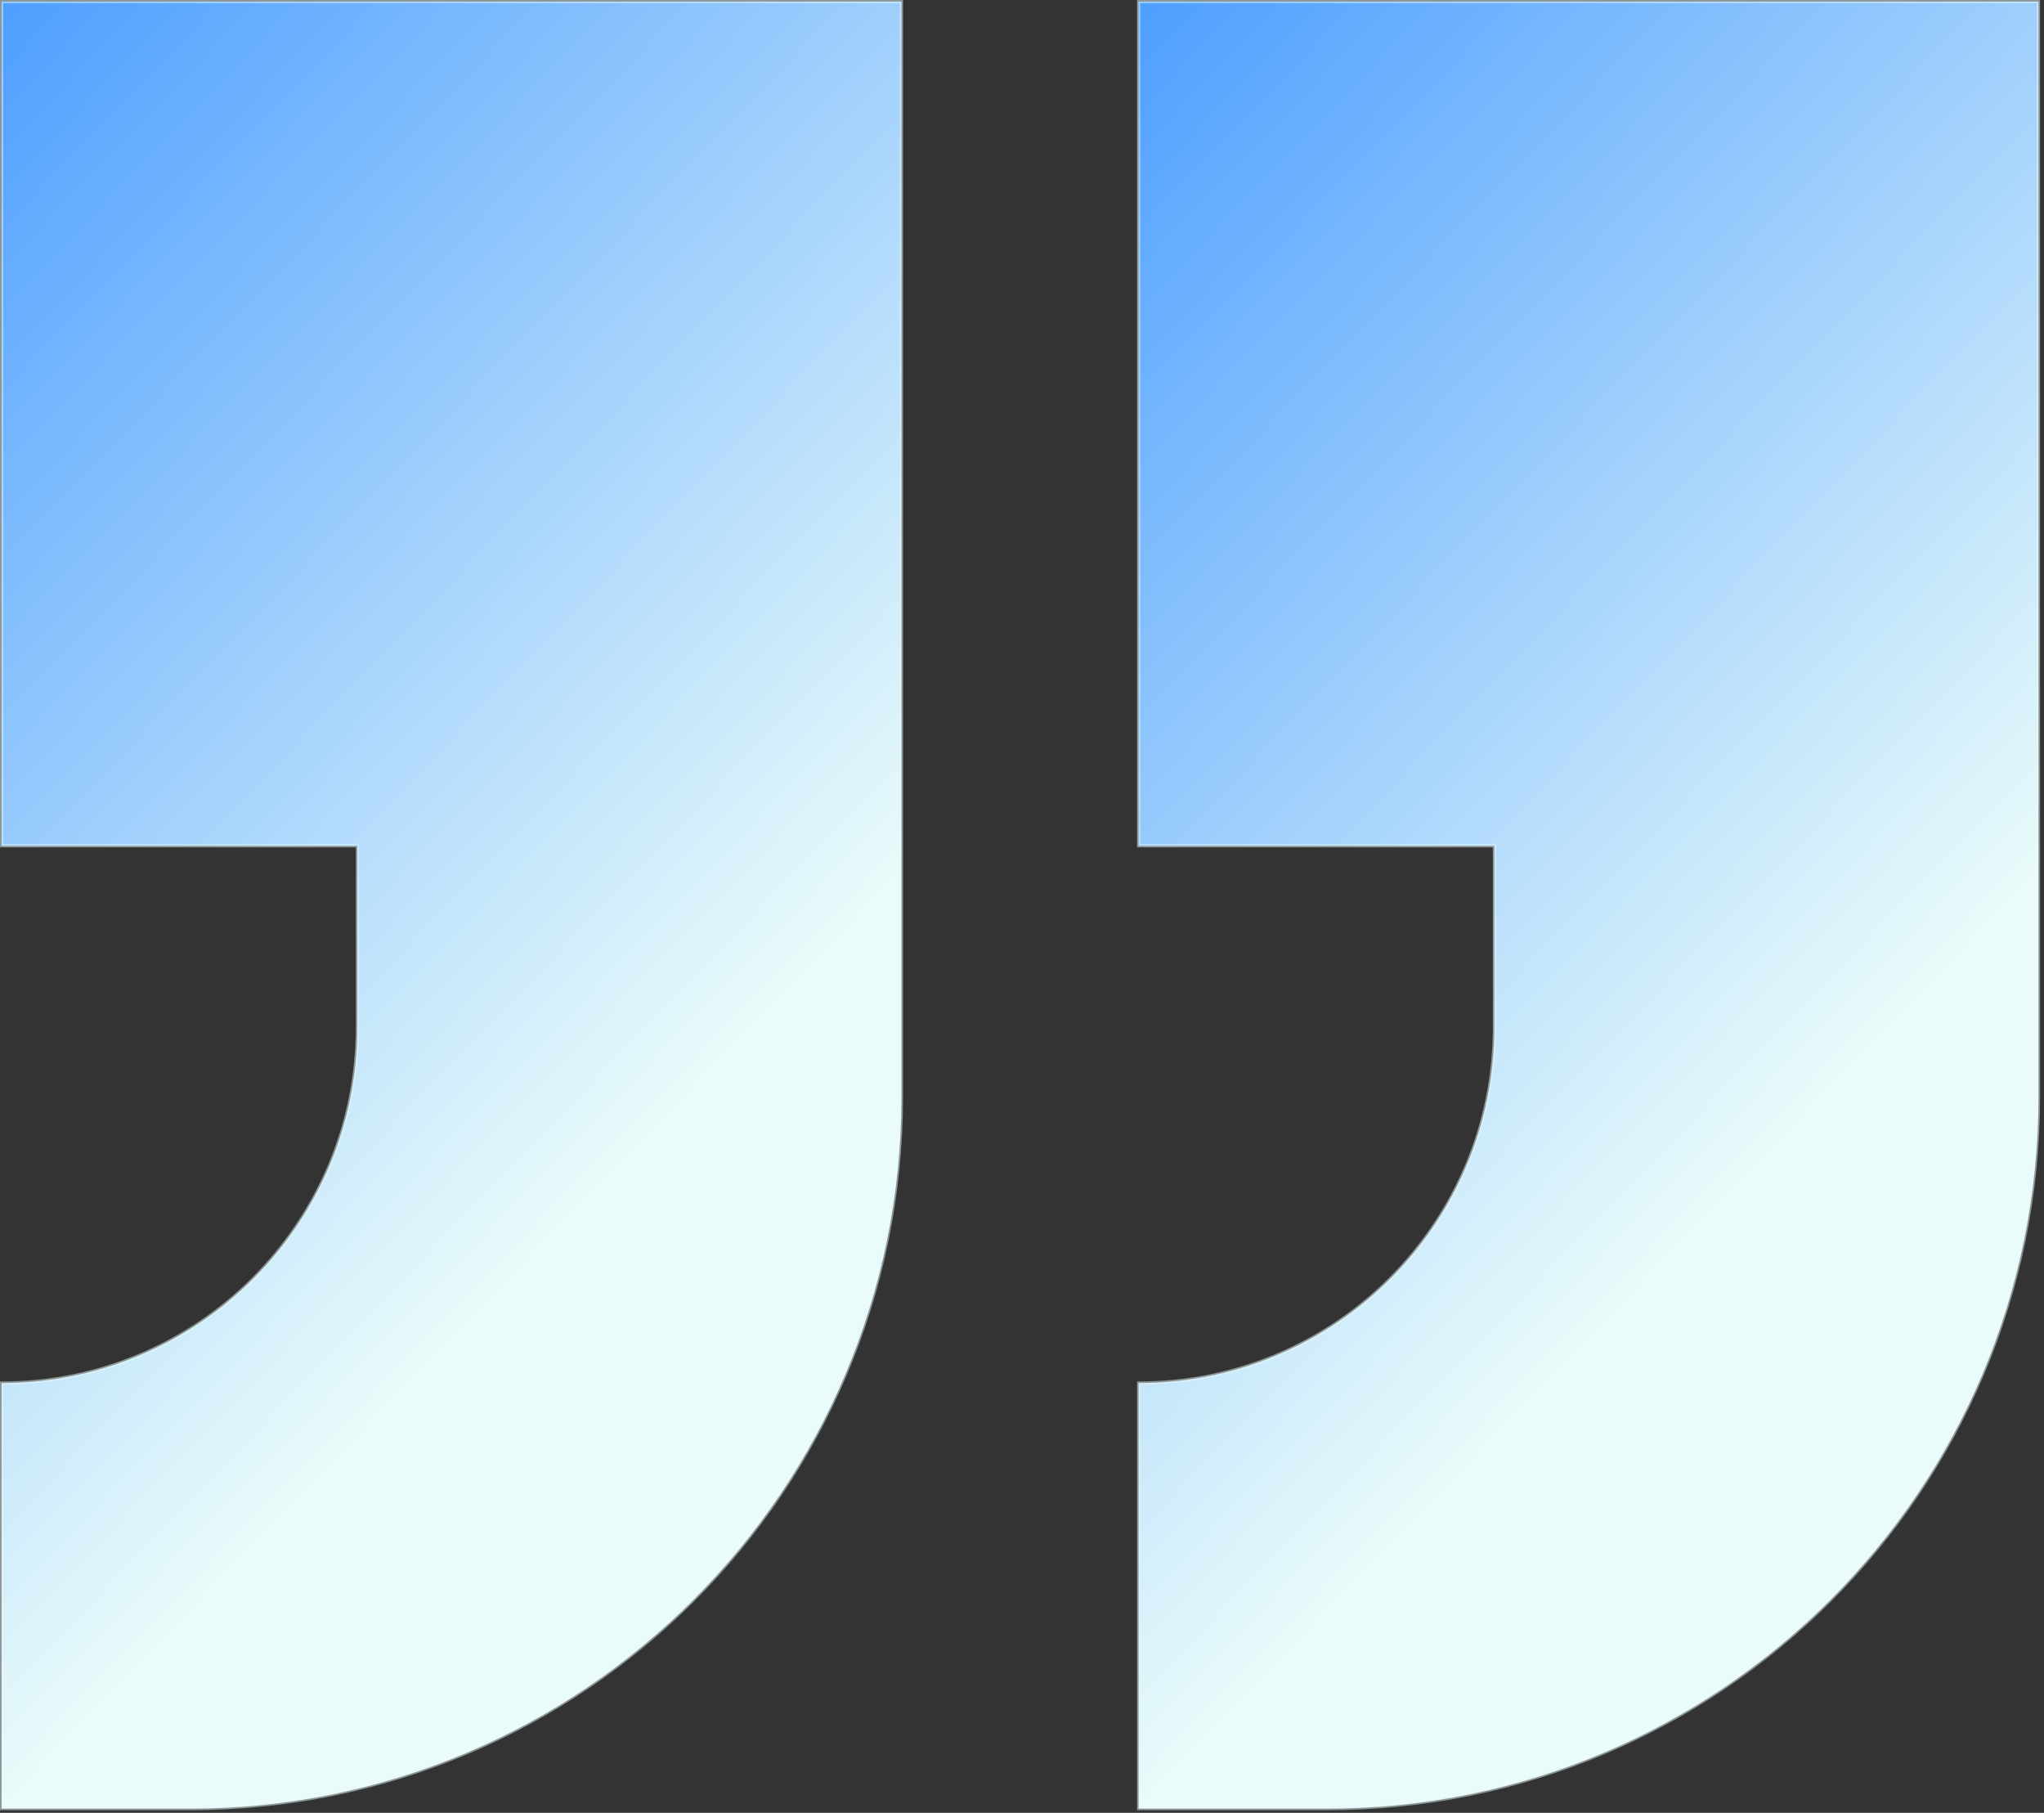 <?xml version="1.0" encoding="UTF-8"?> <svg xmlns="http://www.w3.org/2000/svg" width="256" height="227" viewBox="0 0 256 227" fill="none"><rect x="0" y="0" width="256" height="227" fill="#333333" stroke="none"/><path d="M142.607 0.198L142.607 105.911L187.164 105.911L187.164 128.627C187.164 153.235 167.215 173.184 142.607 173.184L142.607 226.478L166.196 226.478C215.412 226.478 255.31 186.58 255.31 137.364L255.31 0.198L142.607 0.198Z" fill="url(#paint0_linear_2070_8983)" stroke="#E9FBFA" stroke-opacity="0.5" stroke-width="0.396"></path><path d="M0.198 0.198L0.198 105.911L44.755 105.911L44.755 128.627C44.755 153.235 24.806 173.184 0.198 173.184L0.198 226.478L23.787 226.478C73.004 226.478 112.901 186.58 112.901 137.364L112.901 0.198L0.198 0.198Z" fill="url(#paint1_linear_2070_8983)" stroke="#E9FBFA" stroke-opacity="0.5" stroke-width="0.396"></path><defs><linearGradient id="paint0_linear_2070_8983" x1="255.505" y1="108.995" x2="142.606" y2="0.439" gradientUnits="userSpaceOnUse"><stop stop-color="#E9FBFA"></stop><stop offset="1" stop-color="#4E9FFF"></stop></linearGradient><linearGradient id="paint1_linear_2070_8983" x1="113.096" y1="108.995" x2="0.198" y2="0.439" gradientUnits="userSpaceOnUse"><stop stop-color="#E9FBFA"></stop><stop offset="1" stop-color="#4E9FFF"></stop></linearGradient></defs></svg> 